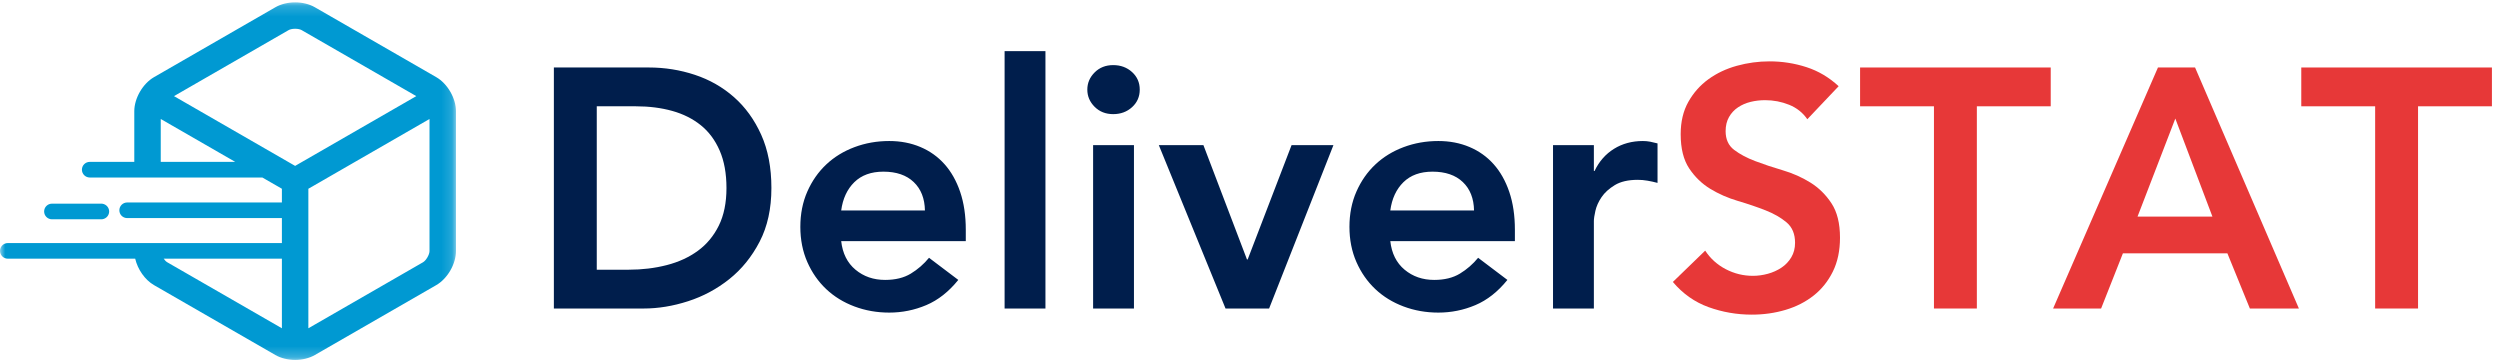 <?xml version="1.0" encoding="UTF-8" standalone="no"?>
<svg width="235px" height="34px" viewBox="0 0 235 34" version="1.1" xmlns="http://www.w3.org/2000/svg" xmlns:xlink="http://www.w3.org/1999/xlink">
    <!-- Generator: Sketch 50.2 (55047) - http://www.bohemiancoding.com/sketch -->
    <title>DeliverSTAT Logo</title>
    <desc>Created with Sketch.</desc>
    <defs>
        <polygon id="path-1" points="0 0.168 42.861 0.168 42.861 33.778 0 33.778"></polygon>
    </defs>
    <g id="Symbols" stroke="none" stroke-width="1" fill="none" fill-rule="evenodd">
        <g id="Header-NEW-Red" transform="translate(0, -9)">
            <g id="Header-NEW">
                <g id="Group-6">
                    <g id="DeliverSTAT-Logo" transform="translate(0, 9)">
                        <path d="M52.064,6.344 L60.992,6.344 C62.485,6.344 63.925,6.573 65.312,7.032 C66.699,7.491 67.925,8.189 68.992,9.128 C70.059,10.067 70.912,11.245 71.552,12.664 C72.192,14.083 72.512,15.752 72.512,17.672 C72.512,19.613 72.144,21.293 71.408,22.712 C70.672,24.131 69.723,25.304 68.56,26.232 C67.397,27.16 66.107,27.853 64.688,28.312 C63.269,28.771 61.877,29 60.512,29 L52.064,29 L52.064,6.344 Z M59.104,25.352 C60.363,25.352 61.552,25.208 62.672,24.92 C63.792,24.632 64.768,24.184 65.6,23.576 C66.432,22.968 67.088,22.179 67.568,21.208 C68.048,20.237 68.288,19.059 68.288,17.672 C68.288,16.307 68.075,15.133 67.648,14.152 C67.221,13.171 66.629,12.376 65.872,11.768 C65.115,11.16 64.219,10.712 63.184,10.424 C62.149,10.136 61.013,9.992 59.776,9.992 L56.096,9.992 L56.096,25.352 L59.104,25.352 Z M79.072,22.664 C79.2,23.816 79.648,24.712 80.416,25.352 C81.184,25.992 82.112,26.312 83.2,26.312 C84.16,26.312 84.965,26.115 85.616,25.72 C86.267,25.325 86.837,24.829 87.328,24.232 L90.08,26.312 C89.184,27.421 88.181,28.211 87.072,28.68 C85.963,29.149 84.8,29.384 83.584,29.384 C82.432,29.384 81.344,29.192 80.32,28.808 C79.296,28.424 78.411,27.88 77.664,27.176 C76.917,26.472 76.325,25.624 75.888,24.632 C75.451,23.64 75.232,22.536 75.232,21.32 C75.232,20.104 75.451,19 75.888,18.008 C76.325,17.016 76.917,16.168 77.664,15.464 C78.411,14.76 79.296,14.216 80.32,13.832 C81.344,13.448 82.432,13.256 83.584,13.256 C84.651,13.256 85.627,13.443 86.512,13.816 C87.397,14.189 88.155,14.728 88.784,15.432 C89.413,16.136 89.904,17.005 90.256,18.04 C90.608,19.075 90.784,20.264 90.784,21.608 L90.784,22.664 L79.072,22.664 Z M86.944,19.784 C86.923,18.653 86.571,17.763 85.888,17.112 C85.205,16.461 84.256,16.136 83.04,16.136 C81.888,16.136 80.976,16.467 80.304,17.128 C79.632,17.789 79.221,18.675 79.072,19.784 L86.944,19.784 Z M94.432,4.808 L98.272,4.808 L98.272,29 L94.432,29 L94.432,4.808 Z M102.752,13.64 L106.592,13.64 L106.592,29 L102.752,29 L102.752,13.64 Z M102.208,8.424 C102.208,7.805 102.437,7.267 102.896,6.808 C103.355,6.349 103.936,6.12 104.64,6.12 C105.344,6.12 105.936,6.339 106.416,6.776 C106.896,7.213 107.136,7.763 107.136,8.424 C107.136,9.085 106.896,9.635 106.416,10.072 C105.936,10.509 105.344,10.728 104.64,10.728 C103.936,10.728 103.355,10.499 102.896,10.04 C102.437,9.581 102.208,9.043 102.208,8.424 Z M108.928,13.64 L113.12,13.64 L117.216,24.392 L117.28,24.392 L121.408,13.64 L125.344,13.64 L119.296,29 L115.2,29 L108.928,13.64 Z M130.688,22.664 C130.816,23.816 131.264,24.712 132.032,25.352 C132.8,25.992 133.728,26.312 134.816,26.312 C135.776,26.312 136.581,26.115 137.232,25.72 C137.883,25.325 138.453,24.829 138.944,24.232 L141.696,26.312 C140.8,27.421 139.797,28.211 138.688,28.68 C137.579,29.149 136.416,29.384 135.2,29.384 C134.048,29.384 132.96,29.192 131.936,28.808 C130.912,28.424 130.027,27.88 129.28,27.176 C128.533,26.472 127.941,25.624 127.504,24.632 C127.067,23.64 126.848,22.536 126.848,21.32 C126.848,20.104 127.067,19 127.504,18.008 C127.941,17.016 128.533,16.168 129.28,15.464 C130.027,14.76 130.912,14.216 131.936,13.832 C132.96,13.448 134.048,13.256 135.2,13.256 C136.267,13.256 137.243,13.443 138.128,13.816 C139.013,14.189 139.771,14.728 140.4,15.432 C141.029,16.136 141.52,17.005 141.872,18.04 C142.224,19.075 142.4,20.264 142.4,21.608 L142.4,22.664 L130.688,22.664 Z M138.56,19.784 C138.539,18.653 138.187,17.763 137.504,17.112 C136.821,16.461 135.872,16.136 134.656,16.136 C133.504,16.136 132.592,16.467 131.92,17.128 C131.248,17.789 130.837,18.675 130.688,19.784 L138.56,19.784 Z M145.984,13.64 L149.824,13.64 L149.824,16.072 L149.888,16.072 C150.315,15.176 150.923,14.483 151.712,13.992 C152.501,13.501 153.408,13.256 154.432,13.256 C154.667,13.256 154.896,13.277 155.12,13.32 C155.344,13.363 155.573,13.416 155.808,13.48 L155.808,17.192 C155.488,17.107 155.173,17.037 154.864,16.984 C154.555,16.931 154.251,16.904 153.952,16.904 C153.056,16.904 152.336,17.069 151.792,17.4 C151.248,17.731 150.832,18.109 150.544,18.536 C150.256,18.963 150.064,19.389 149.968,19.816 C149.872,20.243 149.824,20.563 149.824,20.776 L149.824,29 L145.984,29 L145.984,13.64 Z" id="DeliverSTAT" fill="#001E4C"></path>
                        <g id="Page-1">
                            <path d="M4.884,20.614 L9.622,20.614 L9.622,20.606 C9.986,20.558 10.26,20.245 10.26,19.879 C10.26,19.513 9.986,19.2 9.622,19.152 L9.622,19.144 L4.884,19.144 C4.478,19.144 4.148,19.474 4.148,19.879 C4.148,20.284 4.478,20.614 4.884,20.614" id="Fill-1" fill="#0099D2"></path>
                            <g id="Group-5" transform="translate(0, 0.054)">
                                <mask id="mask-2" fill="white">
                                    <use xlink:href="#path-1"></use>
                                </mask>
                                <g id="Clip-4"></g>
                                <path d="M40.374,23.545 C40.374,23.88 40.055,24.43 39.765,24.598 L28.986,30.804 L28.986,20.447 L28.986,18.977 L28.986,17.689 L30.823,16.632 L33.374,15.162 L40.374,11.131 L40.374,23.545 Z M27.742,15.54 L27.086,15.162 L16.355,8.982 L27.133,2.775 C27.234,2.717 27.454,2.649 27.742,2.649 C28.03,2.649 28.25,2.717 28.351,2.775 L39.13,8.982 L28.398,15.162 L27.742,15.54 Z M15.11,15.162 L15.11,11.131 L22.11,15.162 L15.11,15.162 Z M26.498,30.804 L15.72,24.598 C15.606,24.532 15.489,24.409 15.388,24.263 L26.478,24.263 C26.485,24.263 26.492,24.263 26.498,24.262 L26.498,30.804 Z M41.008,7.199 L29.595,0.626 C29.082,0.331 28.424,0.168 27.742,0.168 C27.061,0.168 26.403,0.331 25.889,0.626 L14.476,7.199 C13.42,7.807 12.623,9.184 12.623,10.4 L12.623,15.162 L8.438,15.162 C8.031,15.162 7.7,15.492 7.7,15.896 C7.7,16.302 8.031,16.632 8.438,16.632 L12.623,16.632 L15.11,16.632 L24.662,16.632 L26.498,17.689 L26.498,18.977 L15.11,18.977 L12.623,18.977 L11.935,18.977 L11.935,18.979 C11.745,18.985 11.568,19.06 11.435,19.192 C11.296,19.331 11.219,19.516 11.219,19.713 C11.219,20.112 11.533,20.434 11.935,20.446 L11.935,20.447 L12.623,20.447 L15.11,20.447 L26.498,20.447 L26.498,22.794 C26.492,22.793 26.485,22.793 26.478,22.793 L15.11,22.793 L12.623,22.793 L0.737,22.793 C0.331,22.793 -2.22797927e-05,23.123 -2.22797927e-05,23.528 C-2.22797927e-05,23.933 0.331,24.263 0.737,24.263 L12.709,24.263 C12.941,25.266 13.624,26.256 14.476,26.747 L25.889,33.319 C26.403,33.615 27.061,33.778 27.742,33.778 C28.424,33.778 29.082,33.615 29.595,33.319 L41.008,26.747 C42.065,26.138 42.861,24.763 42.861,23.545 L42.861,10.4 C42.861,9.184 42.065,7.807 41.008,7.199 Z" id="Fill-3" fill="#0099D2" mask="url(#mask-2)"></path>
                            </g>
                        </g>
                        <path d="M169.888,11.208 C169.461,10.589 168.891,10.136 168.176,9.848 C167.461,9.56 166.709,9.416 165.92,9.416 C165.451,9.416 164.997,9.469 164.56,9.576 C164.123,9.683 163.728,9.853 163.376,10.088 C163.024,10.323 162.741,10.627 162.528,11 C162.315,11.373 162.208,11.816 162.208,12.328 C162.208,13.096 162.475,13.683 163.008,14.088 C163.541,14.493 164.203,14.845 164.992,15.144 C165.781,15.443 166.645,15.731 167.584,16.008 C168.523,16.285 169.387,16.669 170.176,17.16 C170.965,17.651 171.627,18.301 172.16,19.112 C172.693,19.923 172.96,21 172.96,22.344 C172.96,23.56 172.736,24.621 172.288,25.528 C171.84,26.435 171.237,27.187 170.48,27.784 C169.723,28.381 168.843,28.829 167.84,29.128 C166.837,29.427 165.781,29.576 164.672,29.576 C163.264,29.576 161.909,29.341 160.608,28.872 C159.307,28.403 158.187,27.613 157.248,26.504 L160.288,23.56 C160.779,24.307 161.424,24.888 162.224,25.304 C163.024,25.72 163.872,25.928 164.768,25.928 C165.237,25.928 165.707,25.864 166.176,25.736 C166.645,25.608 167.072,25.416 167.456,25.16 C167.84,24.904 168.149,24.579 168.384,24.184 C168.619,23.789 168.736,23.336 168.736,22.824 C168.736,21.992 168.469,21.352 167.936,20.904 C167.403,20.456 166.741,20.077 165.952,19.768 C165.163,19.459 164.299,19.165 163.36,18.888 C162.421,18.611 161.557,18.232 160.768,17.752 C159.979,17.272 159.317,16.632 158.784,15.832 C158.251,15.032 157.984,13.96 157.984,12.616 C157.984,11.443 158.224,10.429 158.704,9.576 C159.184,8.723 159.813,8.013 160.592,7.448 C161.371,6.883 162.261,6.461 163.264,6.184 C164.267,5.907 165.291,5.768 166.336,5.768 C167.531,5.768 168.688,5.949 169.808,6.312 C170.928,6.675 171.936,7.272 172.832,8.104 L169.888,11.208 Z" id="Path" fill="#E73838"></path>
                        <polygon id="Path" fill="#E73838" points="181.792 9.992 174.848 9.992 174.848 6.344 192.768 6.344 192.768 9.992 185.824 9.992 185.824 29 181.792 29"></polygon>
                        <path d="M202.848,6.344 L206.336,6.344 L216.096,29 L211.488,29 L209.376,23.816 L199.552,23.816 L197.504,29 L192.992,29 L202.848,6.344 Z M207.968,20.36 L204.48,11.144 L200.928,20.36 L207.968,20.36 Z" id="Combined-Shape" fill="#E73838"></path>
                        <polygon id="Path" fill="#E73838" points="223.264 9.992 216.32 9.992 216.32 6.344 234.24 6.344 234.24 9.992 227.296 9.992 227.296 29 223.264 29"></polygon>
                    </g>
                </g>
            </g>
        </g>
    </g>
</svg>